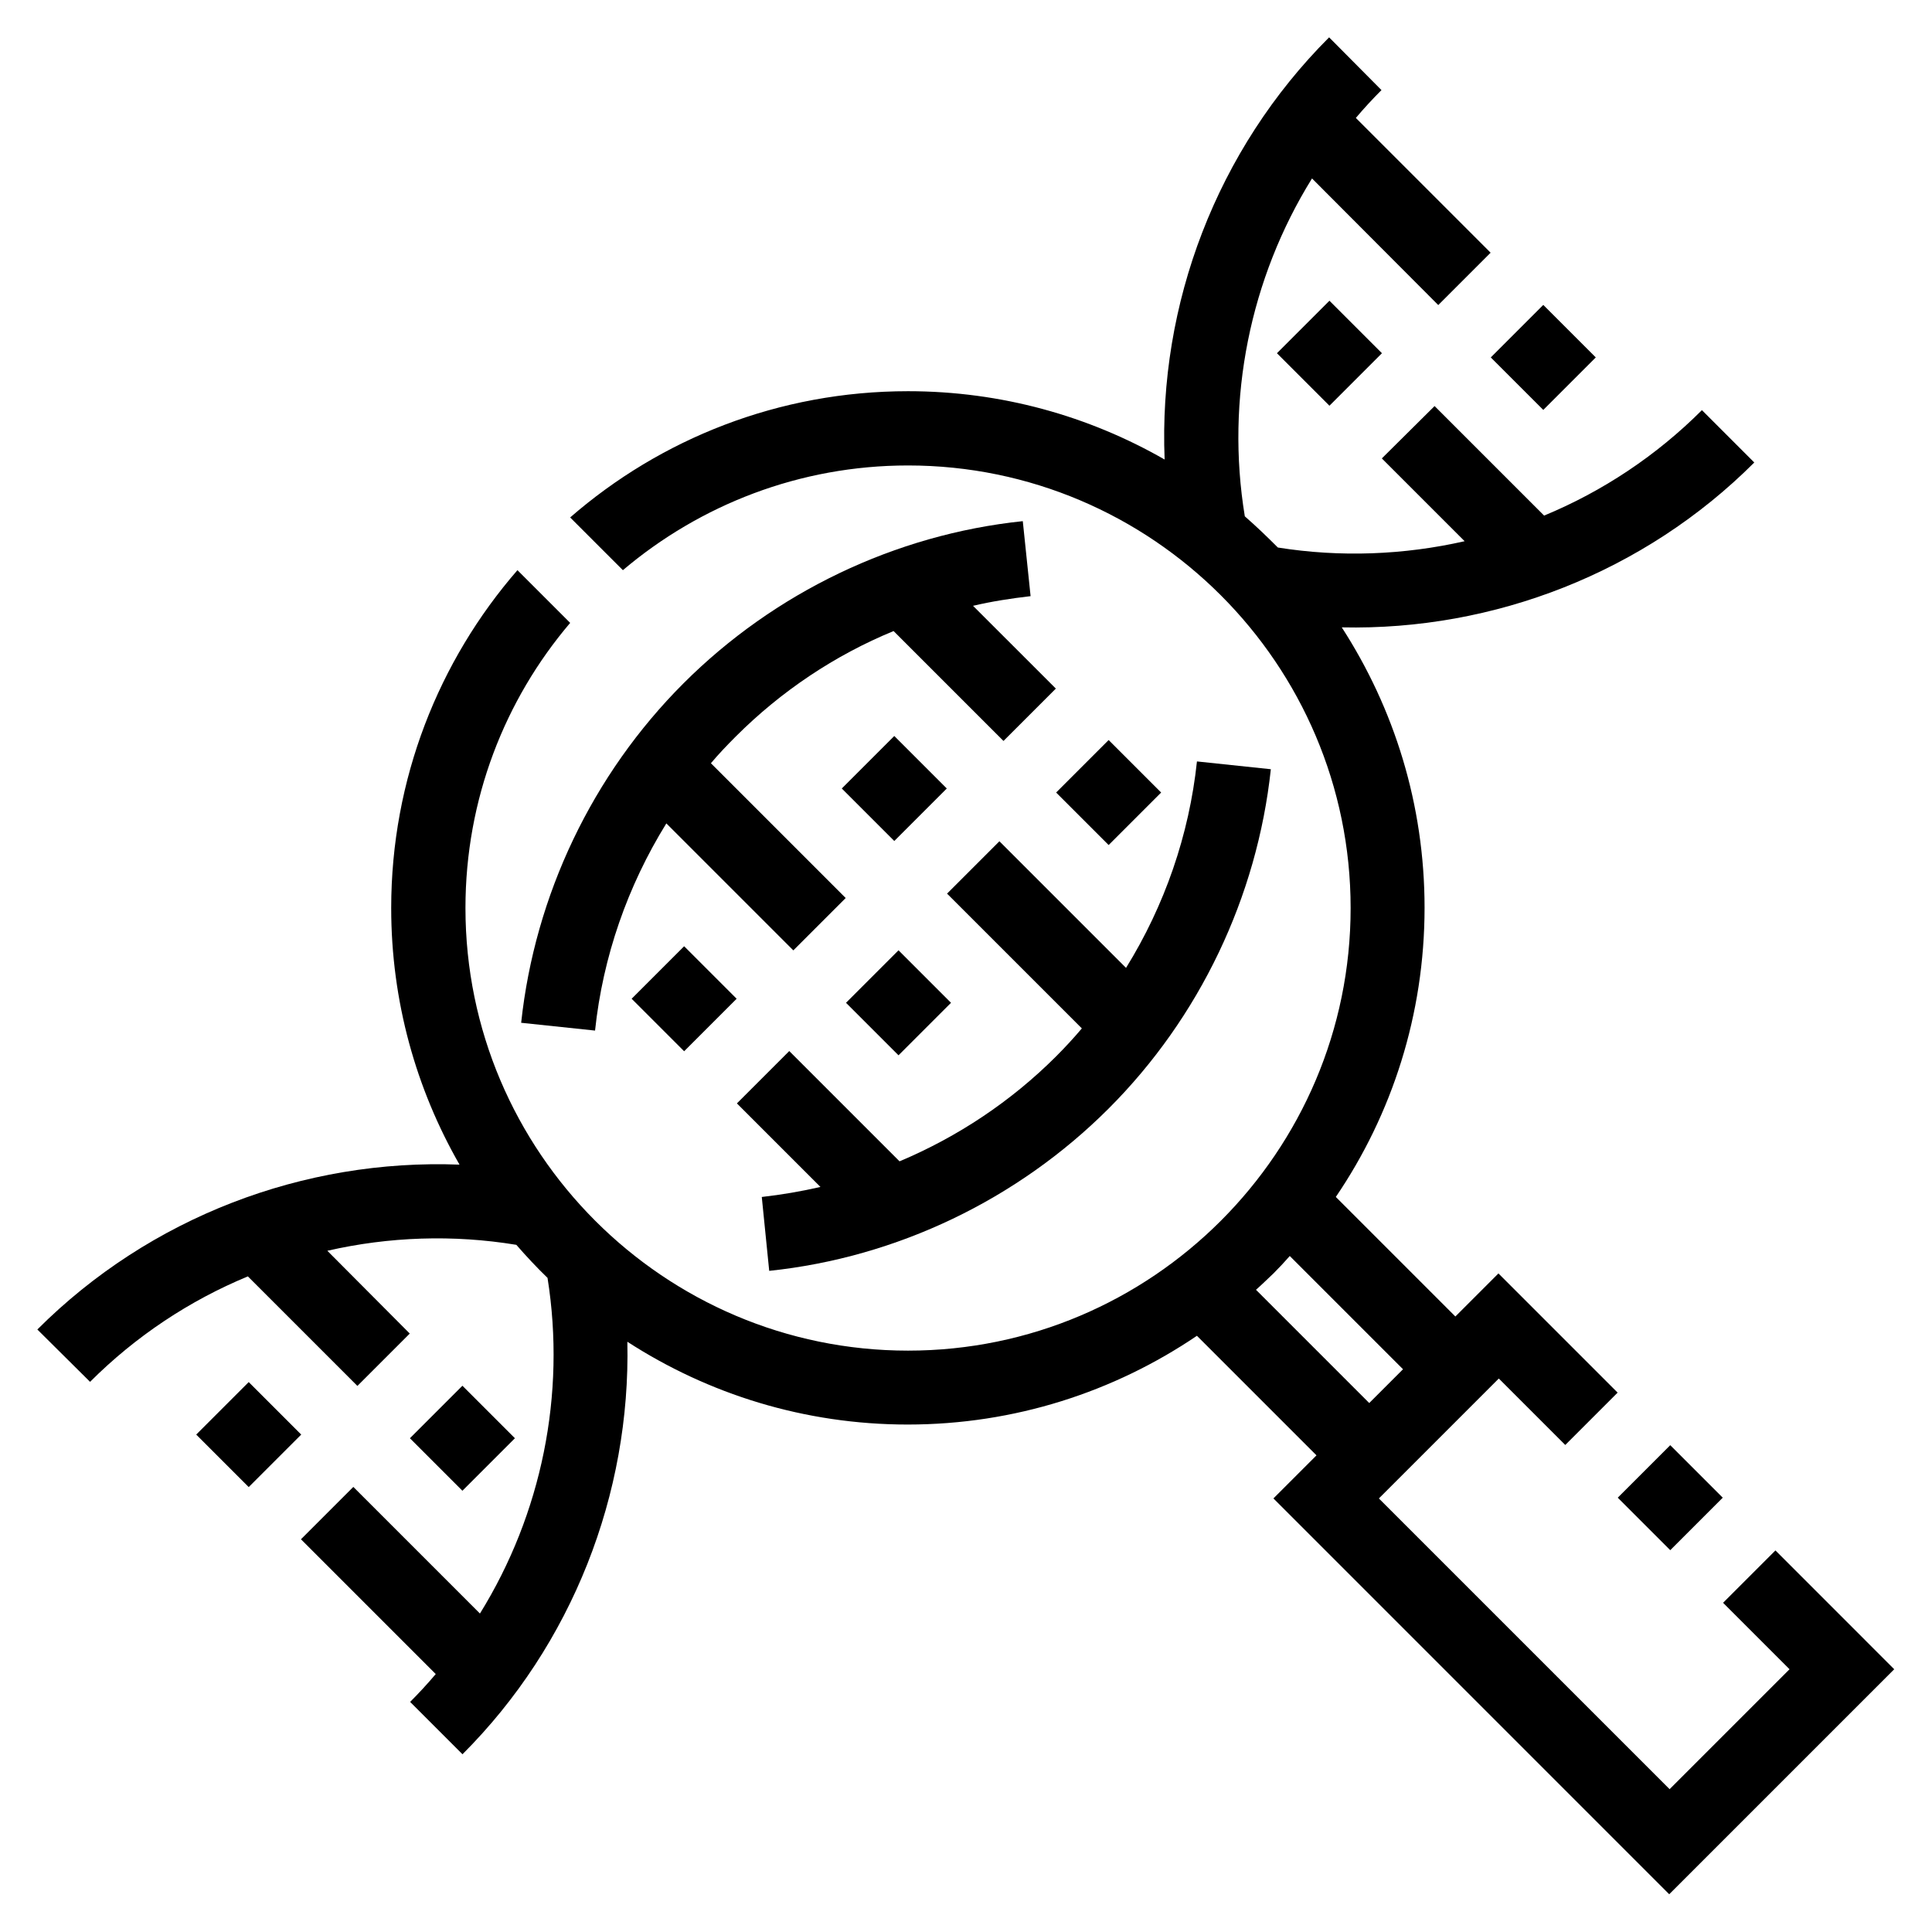 <?xml version="1.0" encoding="UTF-8"?>
<!-- Uploaded to: ICON Repo, www.svgrepo.com, Generator: ICON Repo Mixer Tools -->
<svg fill="#000000" width="800px" height="800px" version="1.1" viewBox="144 144 512 512" xmlns="http://www.w3.org/2000/svg">
 <g>
  <path d="m423.89 354.03 13.914-13.914 13.914 13.914-13.914 13.914z"/>
  <path d="m367.08 352.96 13.914-13.914 13.914 13.914-13.914 13.914z"/>
  <path d="m368.2 409.75 13.914-13.914 13.914 13.914-13.914 13.914z"/>
  <path d="m311.39 408.68 13.914-13.914 13.914 13.914-13.914 13.914z"/>
  <path d="m252.63 525.15 13.914-13.914 13.914 13.914-13.914 13.914z"/>
  <path d="m196 524.18 13.914-13.914 13.914 13.914-13.914 13.914z"/>
  <path d="m482.4 237.61 13.914-13.914 13.914 13.914-13.914 13.914z"/>
  <path d="m539.07 238.72 13.914-13.914 13.914 13.914-13.914 13.914z"/>
  <path d="m415.05 282.11c-33.852 3.543-65.828 18.895-89.938 43-24.109 24.109-39.359 56.09-43 89.938l19.582 2.066c2.066-19.582 8.66-38.375 18.895-54.906l33.652 33.652 13.875-13.875-35.719-35.719c2.066-2.461 4.328-4.82 6.594-7.086 12.004-12.004 26.273-21.551 41.82-27.945l29.125 29.125 13.875-13.875-21.949-21.938c5.019-1.18 10.137-1.969 15.254-2.559z"/>
  <path d="m347.85 480.79c33.852-3.543 65.828-18.895 89.938-43 24.109-24.109 39.359-56.09 43-89.938l-19.582-2.066c-2.066 19.484-8.562 38.18-18.793 54.711l-33.555-33.555-13.875 13.875 35.719 35.719c-2.164 2.559-4.43 5.019-6.789 7.379-11.906 11.906-26.074 21.352-41.523 27.848l-29.227-29.227-13.875 13.875 22.141 22.141c-5.117 1.18-10.332 2.066-15.547 2.656z"/>
  <path d="m572.72 540.9 13.914-13.914 13.914 13.914-13.914 13.914z"/>
  <path d="m614.51 554.88-13.875 13.875 17.613 17.613-31.785 31.785-77.047-77.047 31.785-31.785 17.613 17.613 13.875-13.875-31.586-31.586-11.414 11.414-31.684-31.684c14.859-21.844 23.52-48.316 23.52-76.652 0-27.355-8.07-52.84-21.941-74.293 40.344 0.887 80.195-14.562 109.32-43.691l-13.875-13.875c-12.102 12.102-26.371 21.551-41.82 27.945l-29.027-29.027-13.98 13.875 21.941 21.941c-16.039 3.641-32.867 4.328-49.496 1.672-2.856-2.856-5.707-5.609-8.758-8.266-5.117-31.094 1.379-63.074 17.809-89.543l33.457 33.555 13.875-13.875-35.715-35.715c2.164-2.559 4.43-5.019 6.789-7.379l-13.875-13.977c-29.816 29.816-45.266 70.652-43.59 111.88-20.074-11.512-43.297-18.105-67.996-18.105-34.242 0-65.535 12.594-89.543 33.457l13.973 13.973c20.469-17.32 46.84-27.75 75.57-27.75 64.648 0 117.29 52.645 117.29 117.29 0 64.648-52.645 117.29-117.29 117.29-64.648 0-117.29-52.645-117.29-117.29 0-28.832 10.43-55.203 27.75-75.57l-13.973-13.973c-20.859 24.008-33.457 55.398-33.457 89.543 0 24.699 6.594 47.922 18.105 67.996-41.23-1.574-82.066 13.875-111.88 43.691l13.973 13.871c12.102-12.102 26.371-21.551 41.82-27.945l29.027 29.027 13.875-13.875-21.844-21.941c16.336-3.738 33.359-4.328 50.086-1.574 2.656 3.051 5.41 6.004 8.266 8.758 4.922 30.898-1.574 62.582-17.91 88.953l-33.555-33.555-13.875 13.875 35.719 35.719c-2.164 2.559-4.43 5.019-6.789 7.379l13.875 13.875c29.125-29.125 44.574-68.98 43.691-109.32 21.453 13.875 46.938 21.941 74.293 21.941 28.34 0 54.711-8.66 76.652-23.52l31.684 31.684-11.414 11.414 104.89 104.9 59.629-59.629zm-137.66-69.074c1.574-1.379 3.051-2.856 4.625-4.328 1.477-1.477 2.953-3.051 4.328-4.625l30.012 30.012-8.953 8.953z"/>
 </g>
</svg>